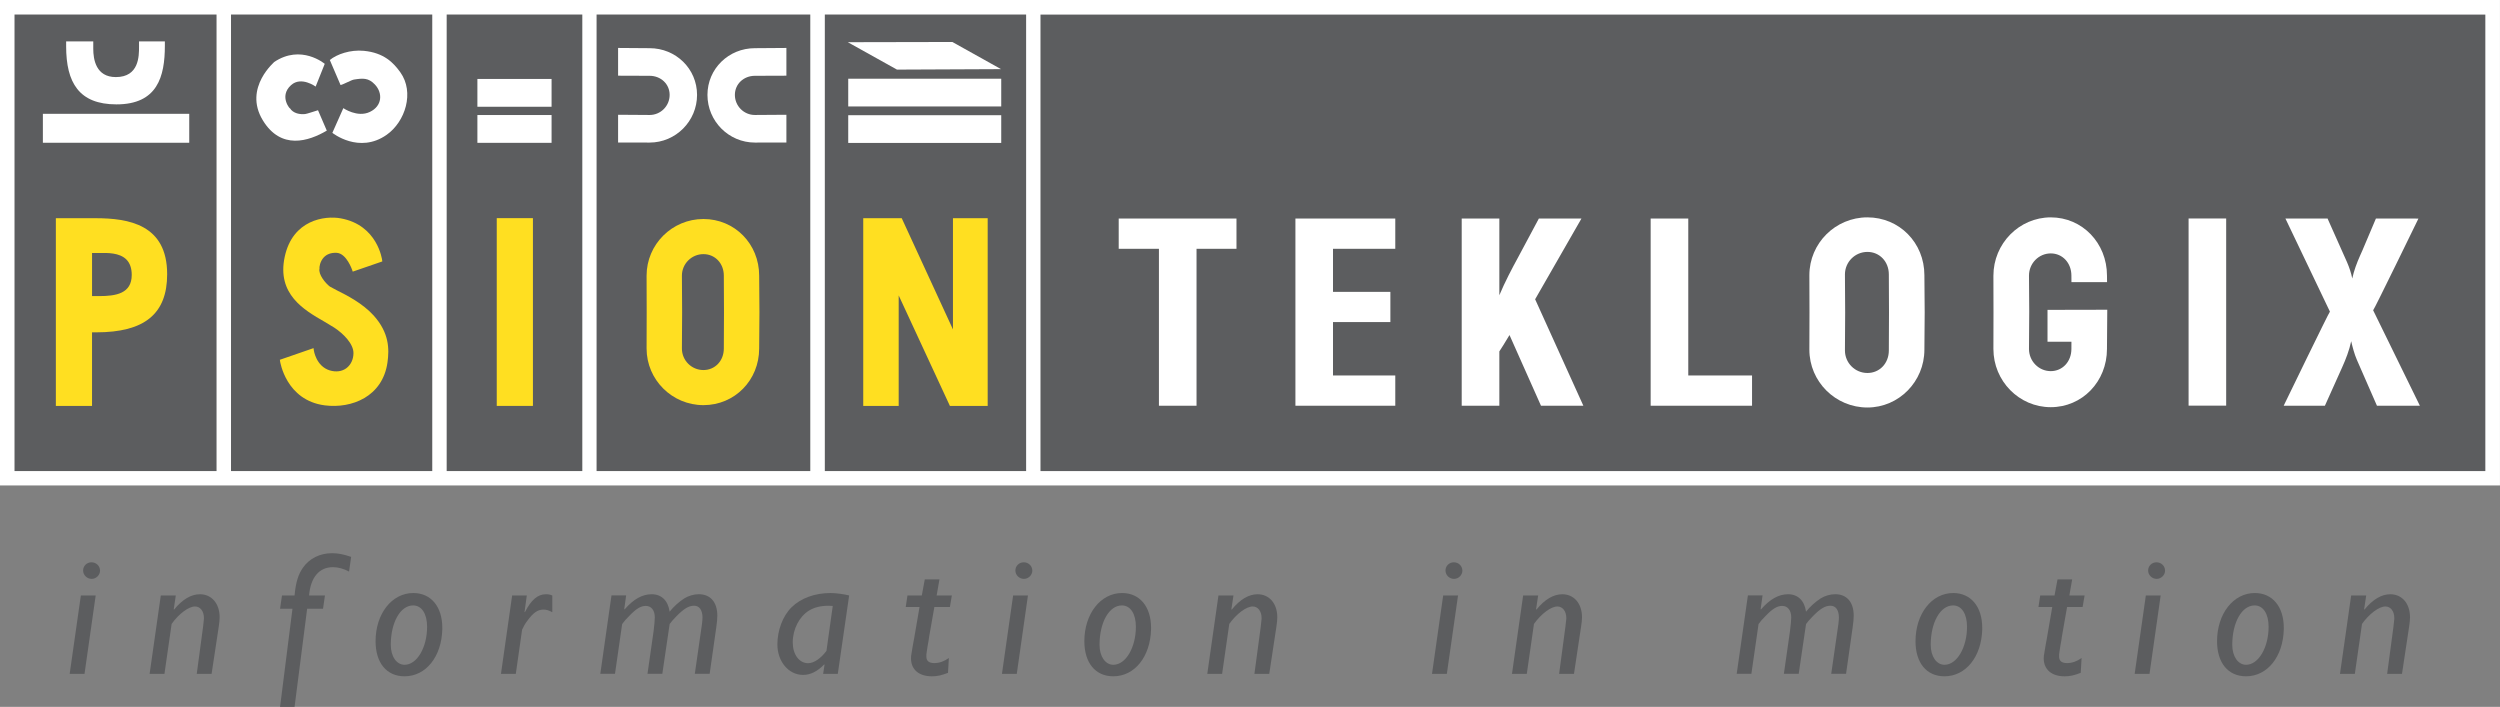 <?xml version="1.0" encoding="UTF-8" standalone="no"?>
<svg
   xmlns:dc="http://purl.org/dc/elements/1.1/"
   xmlns:cc="http://creativecommons.org/ns#"
   xmlns:rdf="http://www.w3.org/1999/02/22-rdf-syntax-ns#"
   xmlns:svg="http://www.w3.org/2000/svg"
   xmlns="http://www.w3.org/2000/svg"
   xmlns:sodipodi="http://sodipodi.sourceforge.net/DTD/sodipodi-0.dtd"
   xmlns:inkscape="http://www.inkscape.org/namespaces/inkscape"
   version="1.1"
   id="Layer_1"
   x="0px"
   y="0px"
   width="771"
   height="218"
   viewBox="0 0 771 218"
   enable-background="new 0 0 612 792"
   xml:space="preserve">
<rect x="0" y="0" width="771" height="218" fill="#808080" stroke="none"/>
<path
   inkscape:connector-curvature="0"
   d="m 28.267,178.526 c -1.445,0 -2.633,-1.182 -2.633,-2.587 0,-1.405 1.127,-2.527 2.582,-2.527 1.455,0 2.638,1.127 2.638,2.582 0,1.344 -1.182,2.532 -2.587,2.532 m -2.203,29.292 h -4.578 l 3.451,-24.174 h 4.573 l -3.446,24.174 z"
   id="path3"
   style="fill:#5c5d5f;fill-opacity:1" /><path
   inkscape:connector-curvature="0"
   d="m 53.577,187.899 0.106,0.101 c 2.587,-3.173 5.275,-4.735 7.969,-4.735 3.608,0 6.084,2.845 6.084,7.105 0,0.652 -0.106,1.89 -0.268,2.85 l -2.213,14.593 h -4.578 l 1.945,-14.477 c 0.106,-0.707 0.217,-1.89 0.268,-2.476 v -0.273 c 0,-2.102 -1.132,-3.552 -2.744,-3.552 -1.94,0 -4.957,2.203 -7.216,5.381 l -2.213,15.397 h -4.578 l 3.451,-24.174 h 4.629 l -0.642,4.26"
   id="path5"
   style="fill:#5c5d5f;fill-opacity:1" /><path
   inkscape:connector-curvature="0"
   d="m 99.625,187.732 h -4.901 l -3.881,30.268 h -4.472 l 3.825,-30.268 h -3.825 l 0.591,-4.093 h 3.881 c 0.374,-4.098 1.132,-6.463 2.587,-8.565 1.991,-2.85 5.225,-4.467 8.994,-4.467 1.824,0 3.446,0.318 5.867,1.132 l -0.642,4.528 c -1.617,-0.864 -3.401,-1.354 -4.957,-1.354 -4.255,0 -6.892,3.123 -7.377,8.732 h 4.901 l -0.591,4.088"
   id="path7"
   style="fill:#5c5d5f;fill-opacity:1" /><path
   inkscape:connector-curvature="0"
   d="m 136.406,194.084 v -0.48 c 0,-6.518 -3.497,-10.717 -8.944,-10.717 -6.63,0 -11.637,6.412 -11.637,14.866 0,6.67 3.401,10.819 8.944,10.819 6.574,0 11.42,-6.028 11.637,-14.487 m -4.689,-0.803 c 0,6.412 -3.123,11.738 -6.948,11.738 -2.476,0 -4.25,-2.582 -4.25,-6.139 0,-6.948 2.961,-12.168 6.887,-12.168 2.643,0 4.31,2.587 4.31,6.569 z"
   id="path9"
   style="fill:#5c5d5f;fill-opacity:1" /><path
   inkscape:connector-curvature="0"
   d="m 161.767,188.703 0.106,0.106 c 1.935,-3.82 3.982,-5.543 6.458,-5.543 0.702,0 1.182,0.051 1.996,0.374 v 5.164 c -1.081,-0.591 -1.829,-0.808 -2.749,-0.808 -1.779,0 -3.178,1.026 -4.947,3.451 -0.707,0.915 -1.137,1.723 -1.617,2.749 l -1.94,13.618 h -4.578 l 3.446,-24.174 h 4.528 l -0.702,5.063"
   id="path11"
   style="fill:#5c5d5f;fill-opacity:1" /><path
   inkscape:connector-curvature="0"
   d="m 192.515,187.839 0.106,0.106 c 2.744,-3.178 5.493,-4.684 8.348,-4.684 3.017,0 5.058,1.935 5.543,5.376 1.294,-1.607 2.911,-3.062 4.527,-4.093 1.294,-0.803 2.966,-1.289 4.472,-1.289 3.552,0 5.71,2.42 5.71,6.619 0,0.814 -0.111,2.264 -0.323,3.613 l -2.041,14.32 h -4.578 l 2.208,-15.341 c 0.106,-0.92 0.162,-1.566 0.162,-1.996 0,-2.319 -0.965,-3.663 -2.587,-3.663 -1.667,0 -3.178,0.915 -5.543,3.34 -1.137,1.182 -1.354,1.445 -2.001,2.314 l -2.259,15.341 h -4.573 l 1.885,-13.183 c 0.212,-1.723 0.369,-3.396 0.369,-4.204 0,-2.213 -1.076,-3.552 -2.799,-3.552 -1.506,0 -2.961,0.859 -5.114,3.123 -1.076,1.076 -1.4,1.45 -2.158,2.476 l -2.208,15.341 h -4.528 l 3.446,-24.174 h 4.522 l -0.586,4.209"
   id="path13"
   style="fill:#5c5d5f;fill-opacity:1" /><path
   inkscape:connector-curvature="0"
   d="m 261.878,183.64 c -1.4,-0.374 -4.037,-0.753 -5.71,-0.753 -4.901,0 -9.262,1.617 -12.062,4.416 -2.693,2.638 -4.361,7.105 -4.361,11.415 0,5.28 3.446,9.424 7.913,9.424 2.319,0 4.416,-1.076 6.518,-3.229 l 0.106,0.106 -0.429,2.799 h 4.522 l 3.502,-24.179 m -6.998,17.074 c -1.673,2.314 -3.886,3.82 -5.659,3.82 -2.744,0 -4.74,-2.693 -4.74,-6.412 0,-4.093 2.052,-8.024 5.063,-9.848 1.617,-0.97 3.557,-1.455 5.983,-1.455 0.435,0 0.702,0.056 1.294,0.056 l -1.94,13.84 z"
   id="path15"
   style="fill:#5c5d5f;fill-opacity:1" /><path
   inkscape:connector-curvature="0"
   d="m 292.949,187.192 h -4.79 l -1.617,9.212 -0.162,1.137 -0.318,1.779 -0.268,1.774 c -0.106,0.49 -0.106,0.97 -0.106,1.354 0,1.4 0.803,2.046 2.476,2.046 1.561,0 3.012,-0.541 4.467,-1.566 l -0.268,4.573 c -1.94,0.748 -3.234,1.076 -4.952,1.076 -4.042,0 -6.458,-2.097 -6.458,-5.543 0,-0.541 0.051,-1.026 0.157,-1.516 l 0.318,-1.935 0.217,-1.238 0.217,-1.132 1.723,-10.02 h -4.255 l 0.531,-3.547 h 4.421 l 0.92,-4.952 h 4.522 l -0.864,4.952 h 4.689 l -0.601,3.547"
   id="path17"
   style="fill:#5c5d5f;fill-opacity:1" /><path
   inkscape:connector-curvature="0"
   d="m 315.778,178.526 c -1.45,0 -2.633,-1.182 -2.633,-2.587 0,-1.405 1.137,-2.527 2.592,-2.527 1.445,0 2.633,1.127 2.633,2.582 0,1.344 -1.193,2.532 -2.592,2.532 m -2.203,29.292 h -4.573 l 3.446,-24.174 h 4.573 l -3.446,24.174 z"
   id="path19"
   style="fill:#5c5d5f;fill-opacity:1" /><path
   inkscape:connector-curvature="0"
   d="m 354.99,194.084 v -0.48 c 0,-6.518 -3.502,-10.717 -8.944,-10.717 -6.63,0 -11.632,6.412 -11.632,14.866 0,6.67 3.396,10.819 8.939,10.819 6.569,0 11.415,-6.028 11.637,-14.487 m -4.684,-0.803 c 0,6.412 -3.123,11.738 -6.953,11.738 -2.476,0 -4.255,-2.582 -4.255,-6.139 0,-6.948 2.961,-12.168 6.892,-12.168 2.643,0 4.315,2.587 4.315,6.569 z"
   id="path21"
   style="fill:#5c5d5f;fill-opacity:1" /><path
   inkscape:connector-curvature="0"
   d="m 379.76,187.899 0.106,0.101 c 2.587,-3.173 5.28,-4.735 7.969,-4.735 3.608,0 6.084,2.845 6.084,7.105 0,0.652 -0.106,1.89 -0.268,2.85 l -2.213,14.593 h -4.573 l 1.94,-14.477 c 0.106,-0.707 0.217,-1.89 0.268,-2.476 v -0.273 c 0,-2.102 -1.132,-3.552 -2.744,-3.552 -1.94,0 -4.952,2.203 -7.216,5.381 l -2.213,15.397 h -4.573 l 3.446,-24.174 h 4.634 l -0.647,4.26"
   id="path23"
   style="fill:#5c5d5f;fill-opacity:1" /><path
   inkscape:connector-curvature="0"
   d="m 449.658,183.64 h -4.583 l -3.446,24.174 h 4.578 l 3.451,-24.174 m 1.339,-7.645 c 0,-1.455 -1.172,-2.582 -2.633,-2.582 -1.445,0 -2.577,1.127 -2.577,2.527 0,1.4 1.172,2.587 2.633,2.587 1.4,0 2.577,-1.187 2.577,-2.532 z"
   id="path25"
   style="fill:#5c5d5f;fill-opacity:1" /><path
   inkscape:connector-curvature="0"
   d="m 473.726,187.899 0.106,0.101 c 2.587,-3.173 5.28,-4.735 7.979,-4.735 3.608,0 6.084,2.845 6.084,7.105 0,0.652 -0.116,1.89 -0.283,2.85 l -2.198,14.593 h -4.583 l 1.935,-14.477 c 0.111,-0.707 0.217,-1.89 0.283,-2.476 v -0.273 c 0,-2.102 -1.142,-3.552 -2.759,-3.552 -1.93,0 -4.947,2.203 -7.216,5.381 l -2.208,15.397 h -4.573 l 3.446,-24.174 h 4.629 l -0.642,4.26"
   id="path27"
   style="fill:#5c5d5f;fill-opacity:1" /><path
   inkscape:connector-curvature="0"
   d="m 542.982,187.839 0.106,0.106 c 2.749,-3.178 5.493,-4.684 8.343,-4.684 3.017,0 5.058,1.935 5.548,5.376 1.294,-1.607 2.916,-3.062 4.522,-4.093 1.294,-0.803 2.961,-1.289 4.477,-1.289 3.552,0 5.705,2.42 5.705,6.619 0,0.814 -0.106,2.264 -0.323,3.613 l -2.036,14.32 h -4.573 l 2.208,-15.341 c 0.106,-0.92 0.162,-1.566 0.162,-1.996 0,-2.319 -0.97,-3.663 -2.597,-3.663 -1.657,0 -3.178,0.915 -5.538,3.34 -1.132,1.182 -1.354,1.445 -2.001,2.314 l -2.259,15.341 h -4.578 l 1.885,-13.183 c 0.217,-1.723 0.384,-3.396 0.384,-4.204 0,-2.213 -1.086,-3.552 -2.809,-3.552 -1.511,0 -2.961,0.859 -5.119,3.123 -1.076,1.076 -1.395,1.45 -2.153,2.476 l -2.208,15.341 h -4.528 l 3.451,-24.174 h 4.522 l -0.591,4.209"
   id="path29"
   style="fill:#5c5d5f;fill-opacity:1" /><path
   inkscape:connector-curvature="0"
   d="m 611.319,194.084 v -0.48 c 0,-6.518 -3.507,-10.717 -8.949,-10.717 -6.619,0 -11.627,6.412 -11.627,14.866 0,6.67 3.391,10.819 8.934,10.819 6.574,0 11.43,-6.028 11.642,-14.487 m -4.689,-0.803 c 0,6.412 -3.118,11.738 -6.948,11.738 -2.471,0 -4.25,-2.582 -4.25,-6.139 0,-6.948 2.966,-12.168 6.897,-12.168 2.638,0 4.3,2.587 4.3,6.569 z"
   id="path31"
   style="fill:#5c5d5f;fill-opacity:1" /><path
   inkscape:connector-curvature="0"
   d="m 642.279,187.192 h -4.79 l -1.617,9.212 -0.157,1.137 -0.323,1.779 -0.268,1.774 c -0.106,0.49 -0.106,0.97 -0.106,1.354 0,1.4 0.814,2.046 2.476,2.046 1.561,0 3.022,-0.541 4.467,-1.566 l -0.268,4.573 c -1.94,0.748 -3.229,1.076 -4.947,1.076 -4.037,0 -6.463,-2.097 -6.463,-5.543 0,-0.541 0.056,-1.026 0.162,-1.516 l 0.318,-1.935 0.217,-1.238 0.212,-1.132 1.723,-10.02 h -4.255 l 0.541,-3.547 h 4.416 l 0.915,-4.952 h 4.522 l -0.864,4.952 h 4.699 l -0.611,3.547"
   id="path33"
   style="fill:#5c5d5f;fill-opacity:1" /><path
   inkscape:connector-curvature="0"
   d="m 665.114,178.526 c -1.45,0 -2.633,-1.182 -2.633,-2.587 0,-1.405 1.132,-2.527 2.587,-2.527 1.45,0 2.638,1.127 2.638,2.582 -0.005,1.344 -1.193,2.532 -2.592,2.532 m -2.203,29.292 h -4.578 l 3.446,-24.174 h 4.573 l -3.441,24.174 z"
   id="path35"
   style="fill:#5c5d5f;fill-opacity:1" /><path
   inkscape:connector-curvature="0"
   d="m 704.32,194.084 v -0.48 c 0,-6.518 -3.502,-10.717 -8.944,-10.717 -6.63,0 -11.637,6.412 -11.637,14.866 0,6.67 3.401,10.819 8.944,10.819 6.574,0 11.425,-6.028 11.637,-14.487 m -4.684,-0.803 c 0,6.412 -3.123,11.738 -6.948,11.738 -2.476,0 -4.26,-2.582 -4.26,-6.139 0,-6.948 2.961,-12.168 6.897,-12.168 2.638,0 4.31,2.587 4.31,6.569 z"
   id="path37"
   style="fill:#5c5d5f;fill-opacity:1" /><path
   inkscape:connector-curvature="0"
   d="m 729.095,187.899 0.106,0.101 c 2.577,-3.173 5.275,-4.735 7.964,-4.735 3.613,0 6.084,2.845 6.084,7.105 0,0.652 -0.106,1.89 -0.268,2.85 l -2.208,14.593 h -4.578 l 1.94,-14.477 c 0.106,-0.707 0.212,-1.89 0.268,-2.476 v -0.273 c 0,-2.102 -1.132,-3.552 -2.744,-3.552 -1.94,0 -4.957,2.203 -7.216,5.381 l -2.208,15.397 h -4.583 l 3.446,-24.174 h 4.639 l -0.642,4.26"
   id="path39"
   style="fill:#5c5d5f;fill-opacity:1" /><polyline
   style="fill:#ffffff"
   points="575.957,724.682 424.26,724.682 424.26,754.313 576.842,754.313 576.842,724.682 575.957,724.682   "
   id="polyline41"
   transform="matrix(5.053,0,0,5.053,-2143.795,-3661.831)" /><rect
   style="fill:#ffffff"
   x="4.477"
   y="4.48"
   width="762.051"
   height="140.772"
   id="rect43" /><rect
   style="fill:#5c5d5f"
   x="71.243"
   y="4.48"
   width="62.066"
   height="140.797"
   id="rect45" /><path
   style="fill:#363636"
   inkscape:connector-curvature="0"
   d="M 102.167,74.873"
   id="path47" /><path
   style="fill:#ffffff"
   inkscape:connector-curvature="0"
   d="m 97.346,26.703 c 0,0 -4.442,-3.264 -7.569,-0.46 -3.992,3.583 0.066,7.852 -0.389,7.094 1.016,1.683 3.194,2.011 4.745,1.829 0.515,-0.056 2.602,-0.763 3.941,-1.172 l 2.708,6.291 c -5.675,3.335 -14.108,5.998 -19.707,-3.148 -6.256,-10.222 4.108,-18.423 3.461,-17.999 8.343,-5.609 15.614,0.551 15.614,0.551 l -2.804,7.014"
   id="path49" /><path
   style="fill:#ffffff"
   inkscape:connector-curvature="0"
   d="m 105.886,33.353 c 0,0 4.341,3.012 8.181,1.162 3.85,-1.834 4.007,-5.836 1.561,-8.439 -1.996,-2.127 -3.709,-1.966 -6.458,-1.541 -0.829,0.131 -3.188,1.481 -4.143,1.693 l -3.31,-7.726 c 2.183,-1.789 6.321,-3.229 10.48,-2.83 6.235,0.596 9.161,3.689 11.258,6.614 4.442,6.195 1.521,15.265 -4.214,19.292 -8.524,5.993 -16.741,-0.611 -16.741,-0.611 l 3.386,-7.615"
   id="path51" /><path
   style="fill:#ffdf21"
   inkscape:connector-curvature="0"
   d="m 87.801,79.224 0,0 c -2.461,11.526 5.998,16.387 12.173,19.939 l 3.143,1.895 c 2.734,1.804 5.917,4.952 5.892,7.852 -0.01,1.925 -0.814,3.623 -2.203,4.654 -1.364,0.995 -3.163,1.243 -5.088,0.672 -4.255,-1.278 -4.937,-6.19 -4.942,-6.24 l -0.081,-0.632 -10.384,3.593 0.056,0.419 c 0.025,0.121 1.799,12.112 13.84,13.643 8.241,1.036 17.797,-2.668 19.292,-13.244 0.586,-4.159 0.531,-9.126 -4.229,-14.436 -3.476,-3.855 -8.444,-6.336 -11.41,-7.817 l -2.142,-1.152 c -1.359,-1.021 -3.588,-3.739 -3.188,-5.533 -0.076,-0.344 0.096,-2.153 1.344,-3.482 0.94,-0.98 2.254,-1.455 3.911,-1.385 3.077,0.116 4.81,5.255 4.831,5.306 l 0.162,0.5 9.126,-3.148 -0.051,-0.409 c -0.015,-0.106 -1.379,-10.829 -12.789,-12.88 -4.896,-0.899 -14.826,0.445 -17.261,11.885"
   id="path53" /><rect
   style="fill:#5c5d5f"
   x="4.477"
   y="4.48"
   width="62.304"
   height="140.797"
   id="rect55" /><path
   style="fill:#363636"
   inkscape:connector-curvature="0"
   d="M 35.745,74.873"
   id="path57" /><path
   inkscape:connector-curvature="0"
   d="M 27.872,83.423"
   id="path59" /><rect
   style="fill:#ffffff"
   x="13.224"
   y="35.101"
   width="45.139"
   height="8.924"
   id="rect61" /><path
   style="fill:#ffffff"
   inkscape:connector-curvature="0"
   d="M 35.791,39.568"
   id="path63" /><path
   style="fill:#ffffff"
   inkscape:connector-curvature="0"
   d="M 50.843,12.772"
   id="path65" /><path
   style="fill:#ffffff"
   inkscape:connector-curvature="0"
   d="m 20.399,12.772 v 1.511 c 0,11.182 3.946,17.908 15.518,17.908 12.627,0 14.927,-8.54 14.927,-18.1 V 12.772 h -7.969 v 1.698 c 0,2.769 0.035,9.303 -7.15,9.303 -6.15,0 -6.963,-5.467 -6.963,-8.737 V 12.772 h -8.363"
   id="path67" /><path
   style="fill:#ffdf21"
   inkscape:connector-curvature="0"
   d="m 29.899,78.026 0.839,-0.005 c 2.431,-0.04 6.094,-0.106 8.211,1.981 1.112,1.097 1.678,2.703 1.678,4.78 0,5.74 -4.836,6.534 -10.056,6.534 0,0 -1.506,0 -2.183,0 0,-0.91 0,-12.415 0,-13.289 0.576,0 1.511,0 1.511,0 M 17.751,67.294 H 17.226 v 57.903 h 11.157 c 0,0 0,-21.713 0,-22.703 0.526,0 1.283,0 1.283,0 14.932,0 21.885,-5.695 21.885,-17.933 0,-15.301 -11.814,-17.266 -22.112,-17.266 H 17.751 z"
   id="path69" /><rect
   style="fill:#5c5d5f"
   x="137.755"
   y="4.48"
   width="41.829"
   height="140.797"
   id="rect71" /><path
   style="fill:#363636"
   inkscape:connector-curvature="0"
   d="M 158.781,74.873"
   id="path73" /><rect
   style="fill:#ffffff"
   x="147.23"
   y="35.475"
   width="22.875"
   height="8.575"
   id="rect75" /><path
   style="fill:#ffffff"
   inkscape:connector-curvature="0"
   d="M 158.67,39.76"
   id="path77" /><rect
   style="fill:#ffffff"
   x="147.23"
   y="24.348"
   width="22.875"
   height="8.575"
   id="rect79" /><path
   style="fill:#ffffff"
   inkscape:connector-curvature="0"
   d="M 158.67,28.638"
   id="path81" /><polyline
   style="fill:#ffdf21"
   points="456.686,737.999 454.58,737.999 454.58,749.458 456.788,749.458 456.788,737.999 456.686,737.999   "
   id="polyline83"
   transform="matrix(5.053,0,0,5.053,-2143.795,-3661.831)" /><path
   style="fill:#fce930"
   inkscape:connector-curvature="0"
   d="M 158.781,96.242"
   id="path85" /><path
   style="fill:none;stroke:#fce930;stroke-width:1.036"
   inkscape:connector-curvature="0"
   d="M 158.781,96.242"
   id="path87" /><rect
   style="fill:#5c5d5f"
   x="254.374"
   y="4.48"
   width="62.081"
   height="140.797"
   id="rect89" /><path
   style="fill:#363636"
   inkscape:connector-curvature="0"
   d="M 285.187,74.873"
   id="path91" /><rect
   style="fill:#ffffff"
   x="261.595"
   y="35.53"
   width="47.185"
   height="8.55"
   id="rect93" /><path
   style="fill:#ffffff"
   inkscape:connector-curvature="0"
   d="M 285.187,39.8"
   id="path95" /><rect
   style="fill:#ffffff"
   x="261.595"
   y="24.277"
   width="47.185"
   height="8.555"
   id="rect97" /><path
   style="fill:#ffffff"
   inkscape:connector-curvature="0"
   d="M 285.187,28.557"
   id="path99" /><polyline
   style="fill:#ffffff"
   points="476.006,727.26 479.007,728.933 485.357,728.904 482.389,727.247 476.006,727.26 "
   id="polyline101"
   transform="matrix(5.053,0,0,5.053,-2143.795,-3661.831)" /><path
   style="fill:#ffdf21"
   inkscape:connector-curvature="0"
   d="m 304.081,67.294 h -10.187 c 0,0 0,30.177 0,34.305 -1.748,-3.795 -15.801,-34.305 -15.801,-34.305 h -11.87 v 57.903 h 10.93 c 0,0 0,-29.99 0,-34.093 1.748,3.77 15.801,34.093 15.801,34.093 H 304.601 V 67.294 h -0.52"
   id="path103" /><rect
   style="fill:#5c5d5f"
   x="183.985"
   y="4.48"
   width="65.907"
   height="140.797"
   id="rect105" /><path
   style="fill:#363636"
   inkscape:connector-curvature="0"
   d="M 217.047,74.873"
   id="path107" /><path
   style="fill:#ffdf21"
   inkscape:connector-curvature="0"
   d="m 210.367,96.248 c 0,-0.005 -0.066,-11.243 -0.066,-11.243 0,-3.648 2.971,-6.63 6.635,-6.63 3.588,0 6.291,2.845 6.291,6.63 l 0.051,11.238 -0.051,11.248 c 0,3.78 -2.703,6.63 -6.291,6.63 -3.668,0 -6.635,-2.971 -6.635,-6.63 v 0.01 l 0.066,-11.253 m -10.96,-11.238 0.03,11.233 -0.03,11.243 c 0,9.626 7.868,17.458 17.534,17.458 9.631,0 17.185,-7.676 17.185,-17.458 l 0.086,-11.238 c 0,-0.005 -0.086,-11.238 -0.086,-11.238 0,-9.788 -7.554,-17.468 -17.185,-17.468 -9.671,0 -17.534,7.842 -17.534,17.468 z"
   id="path109" /><path
   style="fill:#ffffff"
   inkscape:connector-curvature="0"
   d="M 217.947,29.371"
   id="path111" /><path
   style="fill:#ffffff"
   inkscape:connector-curvature="0"
   d="M 232.808,23.378"
   id="path113" /><path
   style="fill:#ffffff"
   inkscape:connector-curvature="0"
   d="M 232.808,29.27"
   id="path115" /><path
   style="fill:#ffffff"
   inkscape:connector-curvature="0"
   d="m 232.818,14.859 c -8.085,0 -14.639,6.326 -14.639,14.411 0,8.095 6.559,14.699 14.639,14.699 l 9.707,-0.015 v -8.56 l -9.717,0.066 c -3.406,0 -6.17,-2.774 -6.17,-6.19 0,-3.411 2.764,-5.892 6.17,-5.892 l 9.717,-0.035 v -8.555 l -9.707,0.071"
   id="path117" /><path
   style="fill:#ffffff"
   inkscape:connector-curvature="0"
   d="M 232.808,29.27"
   id="path119" /><path
   style="fill:#ffffff"
   inkscape:connector-curvature="0"
   d="M 215.203,29.371"
   id="path121" /><path
   style="fill:#ffffff"
   inkscape:connector-curvature="0"
   d="M 200.342,23.378"
   id="path123" /><path
   style="fill:#ffffff"
   inkscape:connector-curvature="0"
   d="M 200.342,29.27"
   id="path125" /><path
   style="fill:#ffffff"
   inkscape:connector-curvature="0"
   d="m 200.332,14.859 c 8.08,0 14.639,6.326 14.639,14.411 0,8.095 -6.564,14.699 -14.639,14.699 l -9.712,-0.015 v -8.56 l 9.722,0.066 c 3.406,0 6.175,-2.774 6.175,-6.19 0,-3.411 -2.769,-5.892 -6.175,-5.892 l -9.722,-0.035 v -8.555 l 9.712,0.071"
   id="path127" /><path
   style="fill:#ffffff"
   inkscape:connector-curvature="0"
   d="M 200.342,29.27"
   id="path129" /><rect
   style="fill:#5c5d5f"
   x="320.887"
   y="4.5"
   width="445.591"
   height="140.782"
   id="rect131" /><path
   style="fill:#ffffff"
   inkscape:connector-curvature="0"
   d="m 380.831,67.395 h -35.821 v 9.338 c 0,0 11.465,0 12.405,0 0,0.995 0,48.388 0,48.388 h 11.597 c 0,0 0,-47.392 0,-48.388 0.94,0 12.319,0 12.319,0 v -9.338 h -0.5"
   id="path133" /><path
   style="fill:#ffffff"
   inkscape:connector-curvature="0"
   d="m 429.805,67.395 h -30.298 v 57.726 h 30.798 v -9.323 c 0,0 -18.241,0 -19.207,0 0,-0.93 0,-15.533 0,-16.468 0.96,0 17.696,0 17.696,0 v -9.328 c 0,0 -16.736,0 -17.696,0 0,-0.904 0,-12.36 0,-13.274 0.96,0 19.207,0 19.207,0 v -9.338 h -0.5"
   id="path135" /><path
   style="fill:#ffffff"
   inkscape:connector-curvature="0"
   d="m 486.843,67.395 h -12.259 l -6.336,11.844 c -1.95,3.567 -4.184,7.817 -5.851,11.819 0,-3.421 0,-23.663 0,-23.663 h -11.607 v 57.726 h 11.607 c 0,0 0,-16.736 0,-16.746 0.056,0.025 2.168,-3.456 3.133,-5.048 0.723,1.632 9.707,21.794 9.707,21.794 h 13.067 c 0,0 -14.664,-32.37 -14.871,-32.829 0.248,-0.445 14.285,-24.896 14.285,-24.896 h -0.874"
   id="path137" /><path
   style="fill:#ffffff"
   inkscape:connector-curvature="0"
   d="m 520.163,67.395 h -11.101 v 57.726 h 31.268 v -9.323 c 0,0 -18.696,0 -19.666,0 0,-0.99 0,-48.403 0,-48.403 h -0.5"
   id="path139" /><polyline
   style="fill:#ffffff"
   points="560.033,738.019 557.838,738.019 557.838,749.442 560.132,749.442 560.132,738.019   560.033,738.019 "
   id="polyline141"
   transform="matrix(5.053,0,0,5.053,-2143.795,-3661.831)" /><path
   style="fill:#ffffff"
   inkscape:connector-curvature="0"
   d="m 745.022,67.395 h -12.289 l -4.204,9.919 -0.697,1.561 c -0.99,2.233 -1.87,4.563 -2.395,7.009 -0.339,-1.703 -0.889,-3.33 -1.587,-4.967 -0.141,-0.354 -5.892,-13.209 -5.892,-13.209 l -0.121,-0.308 h -13.012 c 0,0 13.724,28.696 13.724,28.711 -0.202,0 -13.911,28.287 -13.911,28.287 l -0.349,0.733 h 12.708 l 5.301,-11.794 c 1.157,-2.577 2.213,-5.27 2.809,-8.11 0.45,1.935 0.95,3.876 1.758,5.76 0.01,0 6.19,14.148 6.19,14.148 h 13.239 c 0,0 -14.411,-29.434 -14.416,-29.449 0.212,0 13.608,-27.539 13.608,-27.539 l 0.354,-0.738 h -0.819"
   id="path143" /><path
   style="fill:#ffffff"
   inkscape:connector-curvature="0"
   d="m 569.046,96.364 c 0,-0.01 -0.066,-11.733 -0.066,-11.733 0,-3.825 3.103,-6.943 6.938,-6.943 3.754,0 6.599,2.991 6.599,6.943 0,0.01 0.051,11.733 0.051,11.733 l -0.051,11.728 c 0,3.957 -2.845,6.938 -6.599,6.938 -3.835,0 -6.938,-3.108 -6.938,-6.938 v 0.01 l 0.066,-11.738 m -11.036,-11.491 0.035,11.48 -0.035,11.496 c 0,9.828 8.034,17.827 17.898,17.827 9.692,0 17.574,-7.999 17.574,-17.827 l 0.091,-11.486 c 0,-0.01 -0.091,-11.491 -0.091,-11.491 0,-10 -7.721,-17.837 -17.574,-17.837 -9.864,-0.005 -17.898,7.999 -17.898,17.837 z"
   id="path145" /><path
   style="fill:#ffffff"
   inkscape:connector-curvature="0"
   d="m 614.766,85.035 0.025,11.288 -0.025,11.288 c 0,9.909 7.933,17.963 17.681,17.963 9.727,0 17.342,-7.893 17.342,-17.963 l 0.091,-12.087 -18.428,0.04 v 9.828 c 0,0 6.493,0 7.377,0 0,0.682 -0.01,2.213 -0.01,2.213 0,3.906 -2.734,6.852 -6.367,6.852 -3.699,0 -6.715,-3.067 -6.715,-6.842 0,-0.015 0.076,-11.587 0.076,-11.587 0,-0.025 -0.076,-11.036 -0.076,-11.036 0,-3.77 3.017,-6.842 6.715,-6.842 3.633,0 6.367,2.941 6.367,6.847 l 0.015,2.006 h 10.98 l -0.02,-2.001 c 0,-10.071 -7.615,-17.969 -17.342,-17.969 -9.752,0.02 -17.686,8.09 -17.686,17.999"
   id="path147" />
</svg>
